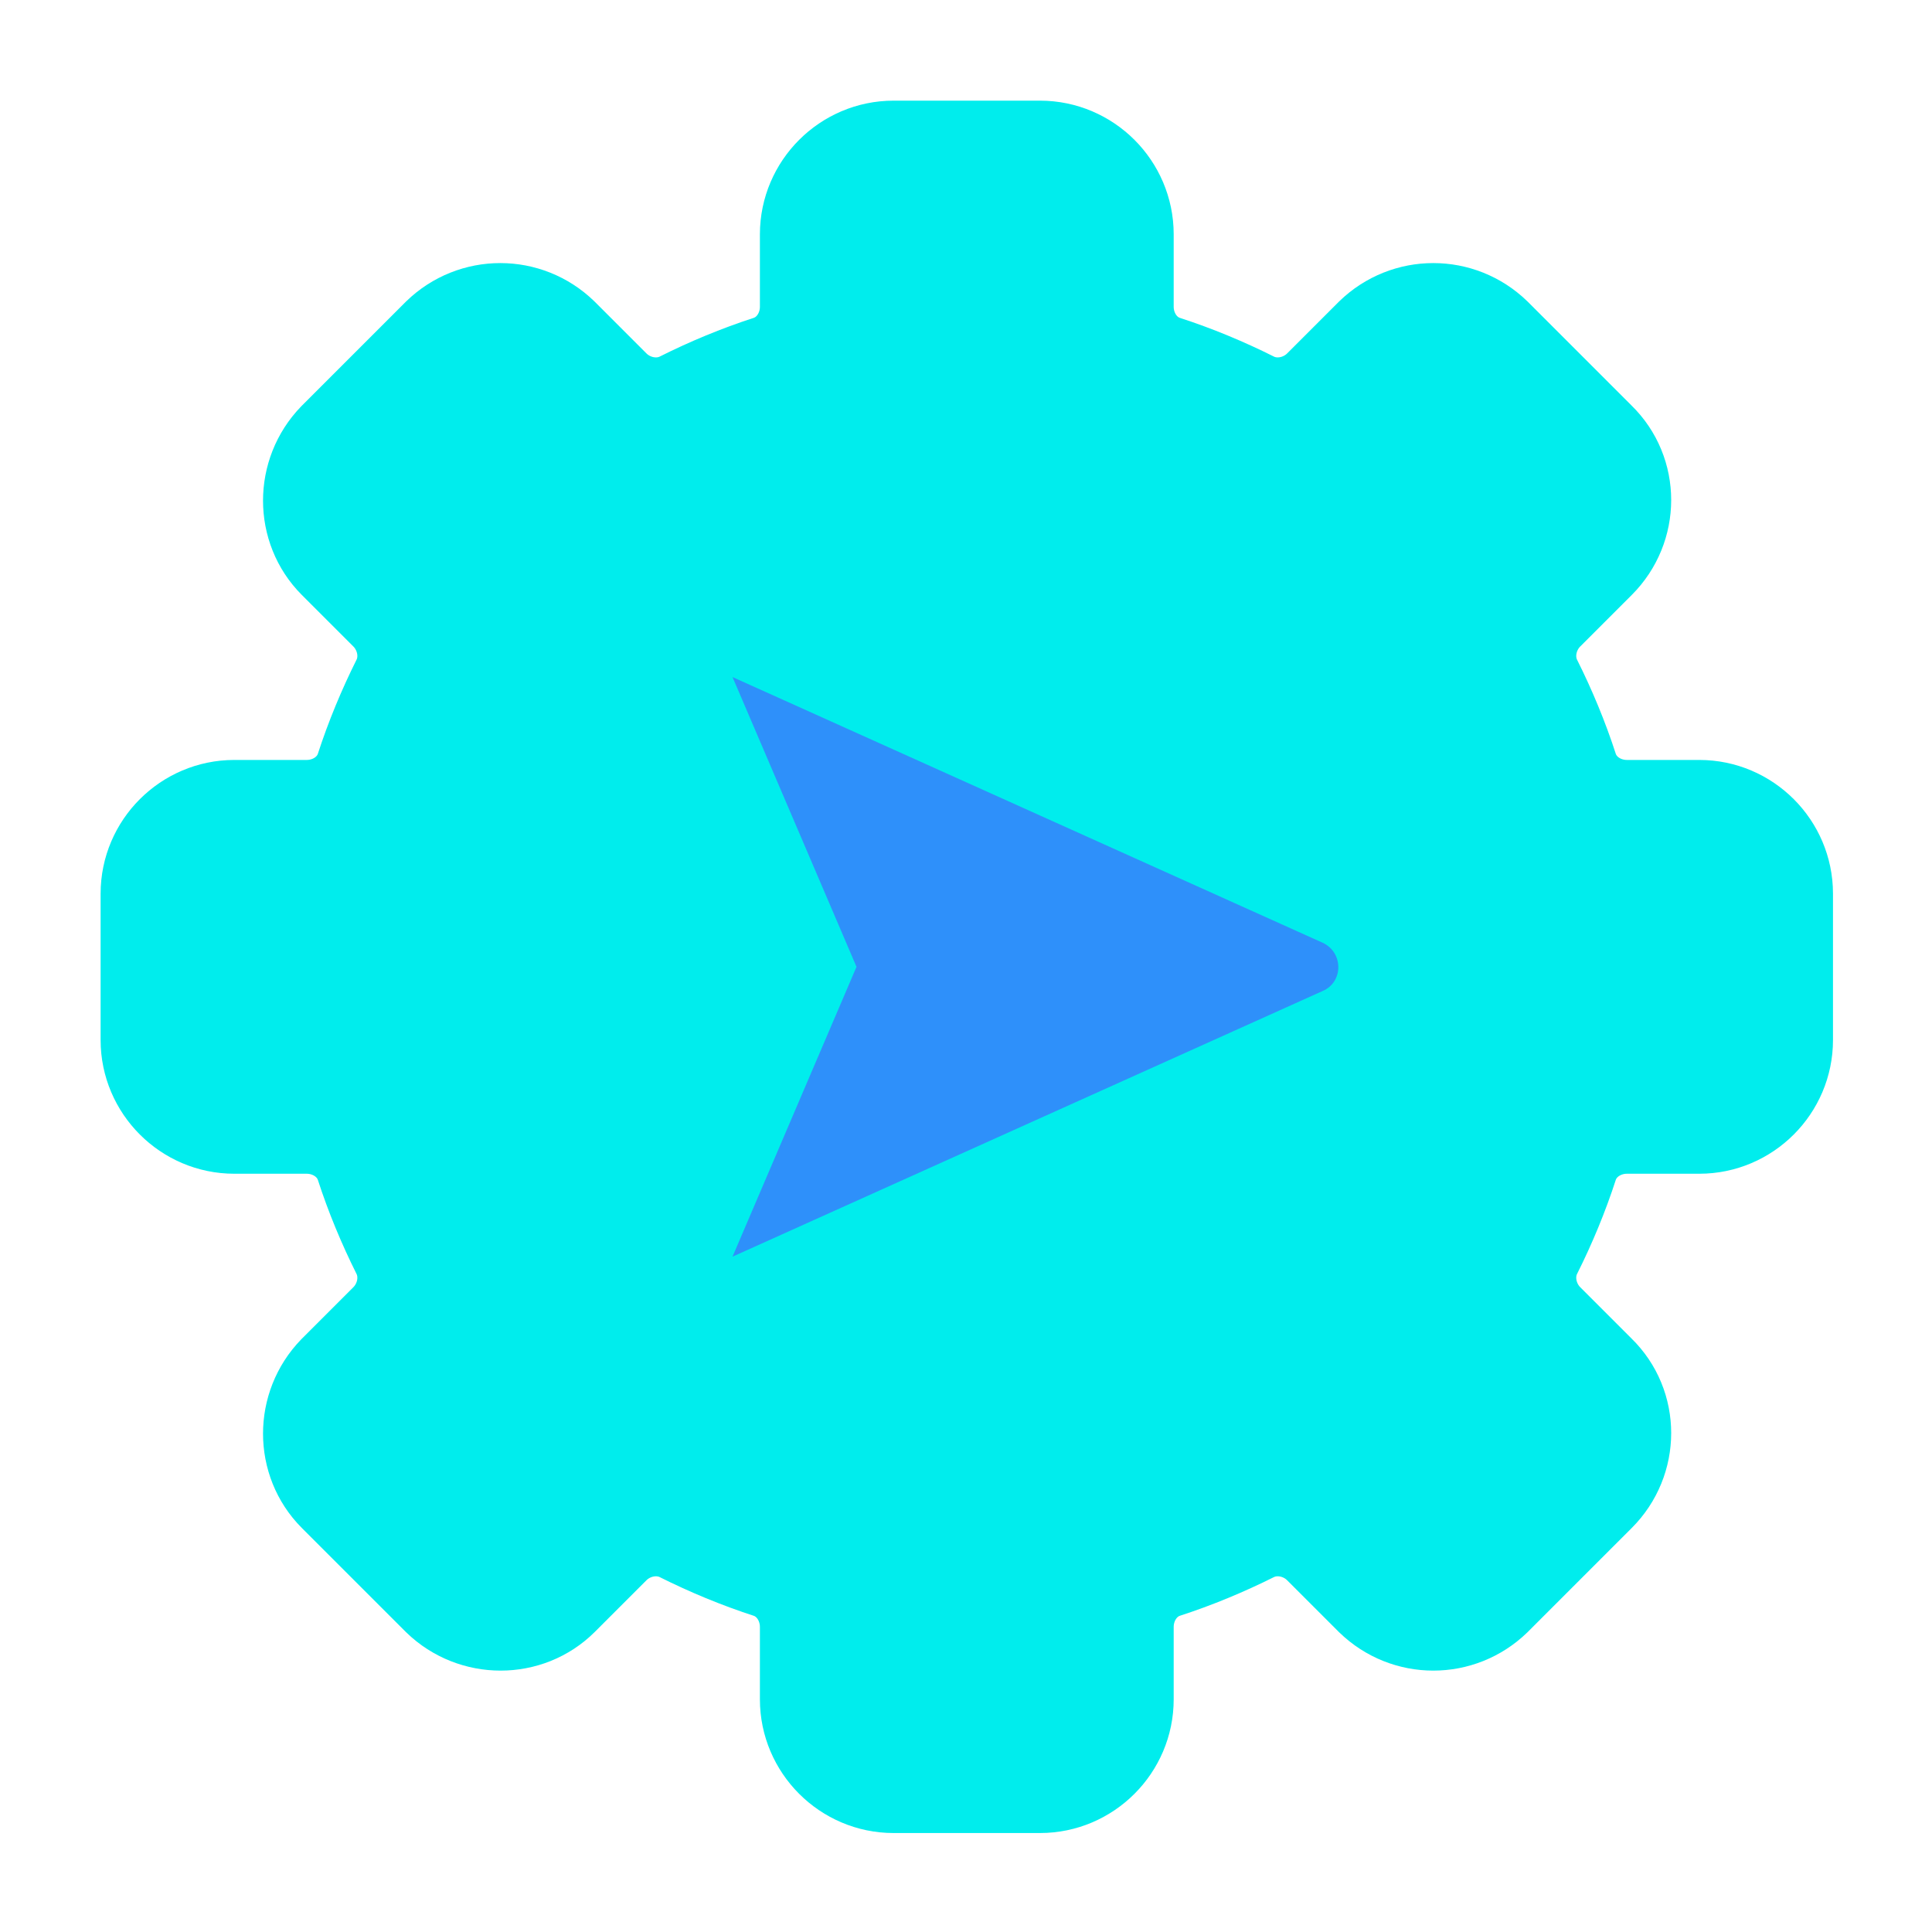 <svg width="40" height="40" viewBox="0 0 40 40" fill="none" xmlns="http://www.w3.org/2000/svg">
<path d="M6.35 23.051H4.85C4.017 23.051 3.333 22.367 3.333 21.534V18.501C3.333 17.667 4.017 16.984 4.85 16.984H6.35C6.983 16.984 7.567 16.601 7.767 16.001C7.967 15.384 8.217 14.784 8.5 14.217C8.783 13.651 8.65 12.951 8.2 12.501L7.133 11.434C6.55 10.851 6.55 9.884 7.133 9.284L9.283 7.134C9.883 6.551 10.833 6.551 11.433 7.134L12.5 8.201C12.95 8.651 13.65 8.784 14.217 8.501C14.783 8.217 15.383 7.967 16 7.767C16.6 7.567 16.983 6.984 16.983 6.351V4.851C16.983 4.017 17.667 3.334 18.5 3.334H21.533C22.367 3.334 23.05 4.017 23.05 4.851V6.351C23.05 6.984 23.433 7.567 24.033 7.767C24.65 7.967 25.25 8.217 25.817 8.501C26.383 8.784 27.083 8.651 27.533 8.201L28.6 7.134C29.2 6.551 30.15 6.551 30.75 7.134L32.9 9.284C33.5 9.867 33.5 10.834 32.9 11.434L31.833 12.501C31.383 12.951 31.25 13.651 31.533 14.217C31.817 14.784 32.067 15.384 32.267 16.001C32.467 16.601 33.05 16.984 33.683 16.984H35.183C36.017 16.984 36.7 17.667 36.7 18.501V21.534C36.7 22.367 36.017 23.051 35.183 23.051H33.683C33.05 23.051 32.467 23.434 32.267 24.034C32.067 24.651 31.817 25.251 31.533 25.817C31.25 26.384 31.383 27.084 31.833 27.534L32.9 28.601C33.5 29.184 33.5 30.151 32.9 30.751L30.75 32.901C30.15 33.484 29.2 33.484 28.6 32.901L27.533 31.834C27.083 31.384 26.383 31.251 25.817 31.534C25.25 31.817 24.65 32.067 24.033 32.267C23.433 32.467 23.05 33.051 23.05 33.684V35.184C23.05 36.017 22.367 36.701 21.533 36.701H18.5C17.667 36.701 16.983 36.017 16.983 35.184V33.684C16.983 33.051 16.6 32.467 16 32.267C15.383 32.067 14.783 31.817 14.217 31.534C13.65 31.251 12.95 31.384 12.5 31.834L11.433 32.901C10.85 33.484 9.883 33.484 9.283 32.901L7.133 30.751C6.55 30.167 6.55 29.201 7.133 28.601L8.2 27.534C8.65 27.084 8.783 26.384 8.5 25.817C8.217 25.251 7.967 24.651 7.767 24.034C7.567 23.434 6.983 23.051 6.35 23.051Z" fill="#00EDED" stroke="#00EDED" stroke-width="2.5" stroke-linecap="round" stroke-linejoin="round"/>
<path d="M15.166 14.018L27.383 19.518C27.817 19.718 27.817 20.334 27.383 20.518L15.166 26.018L17.733 20.017L15.166 14.018Z" fill="#2E90FA"/>
</svg>
